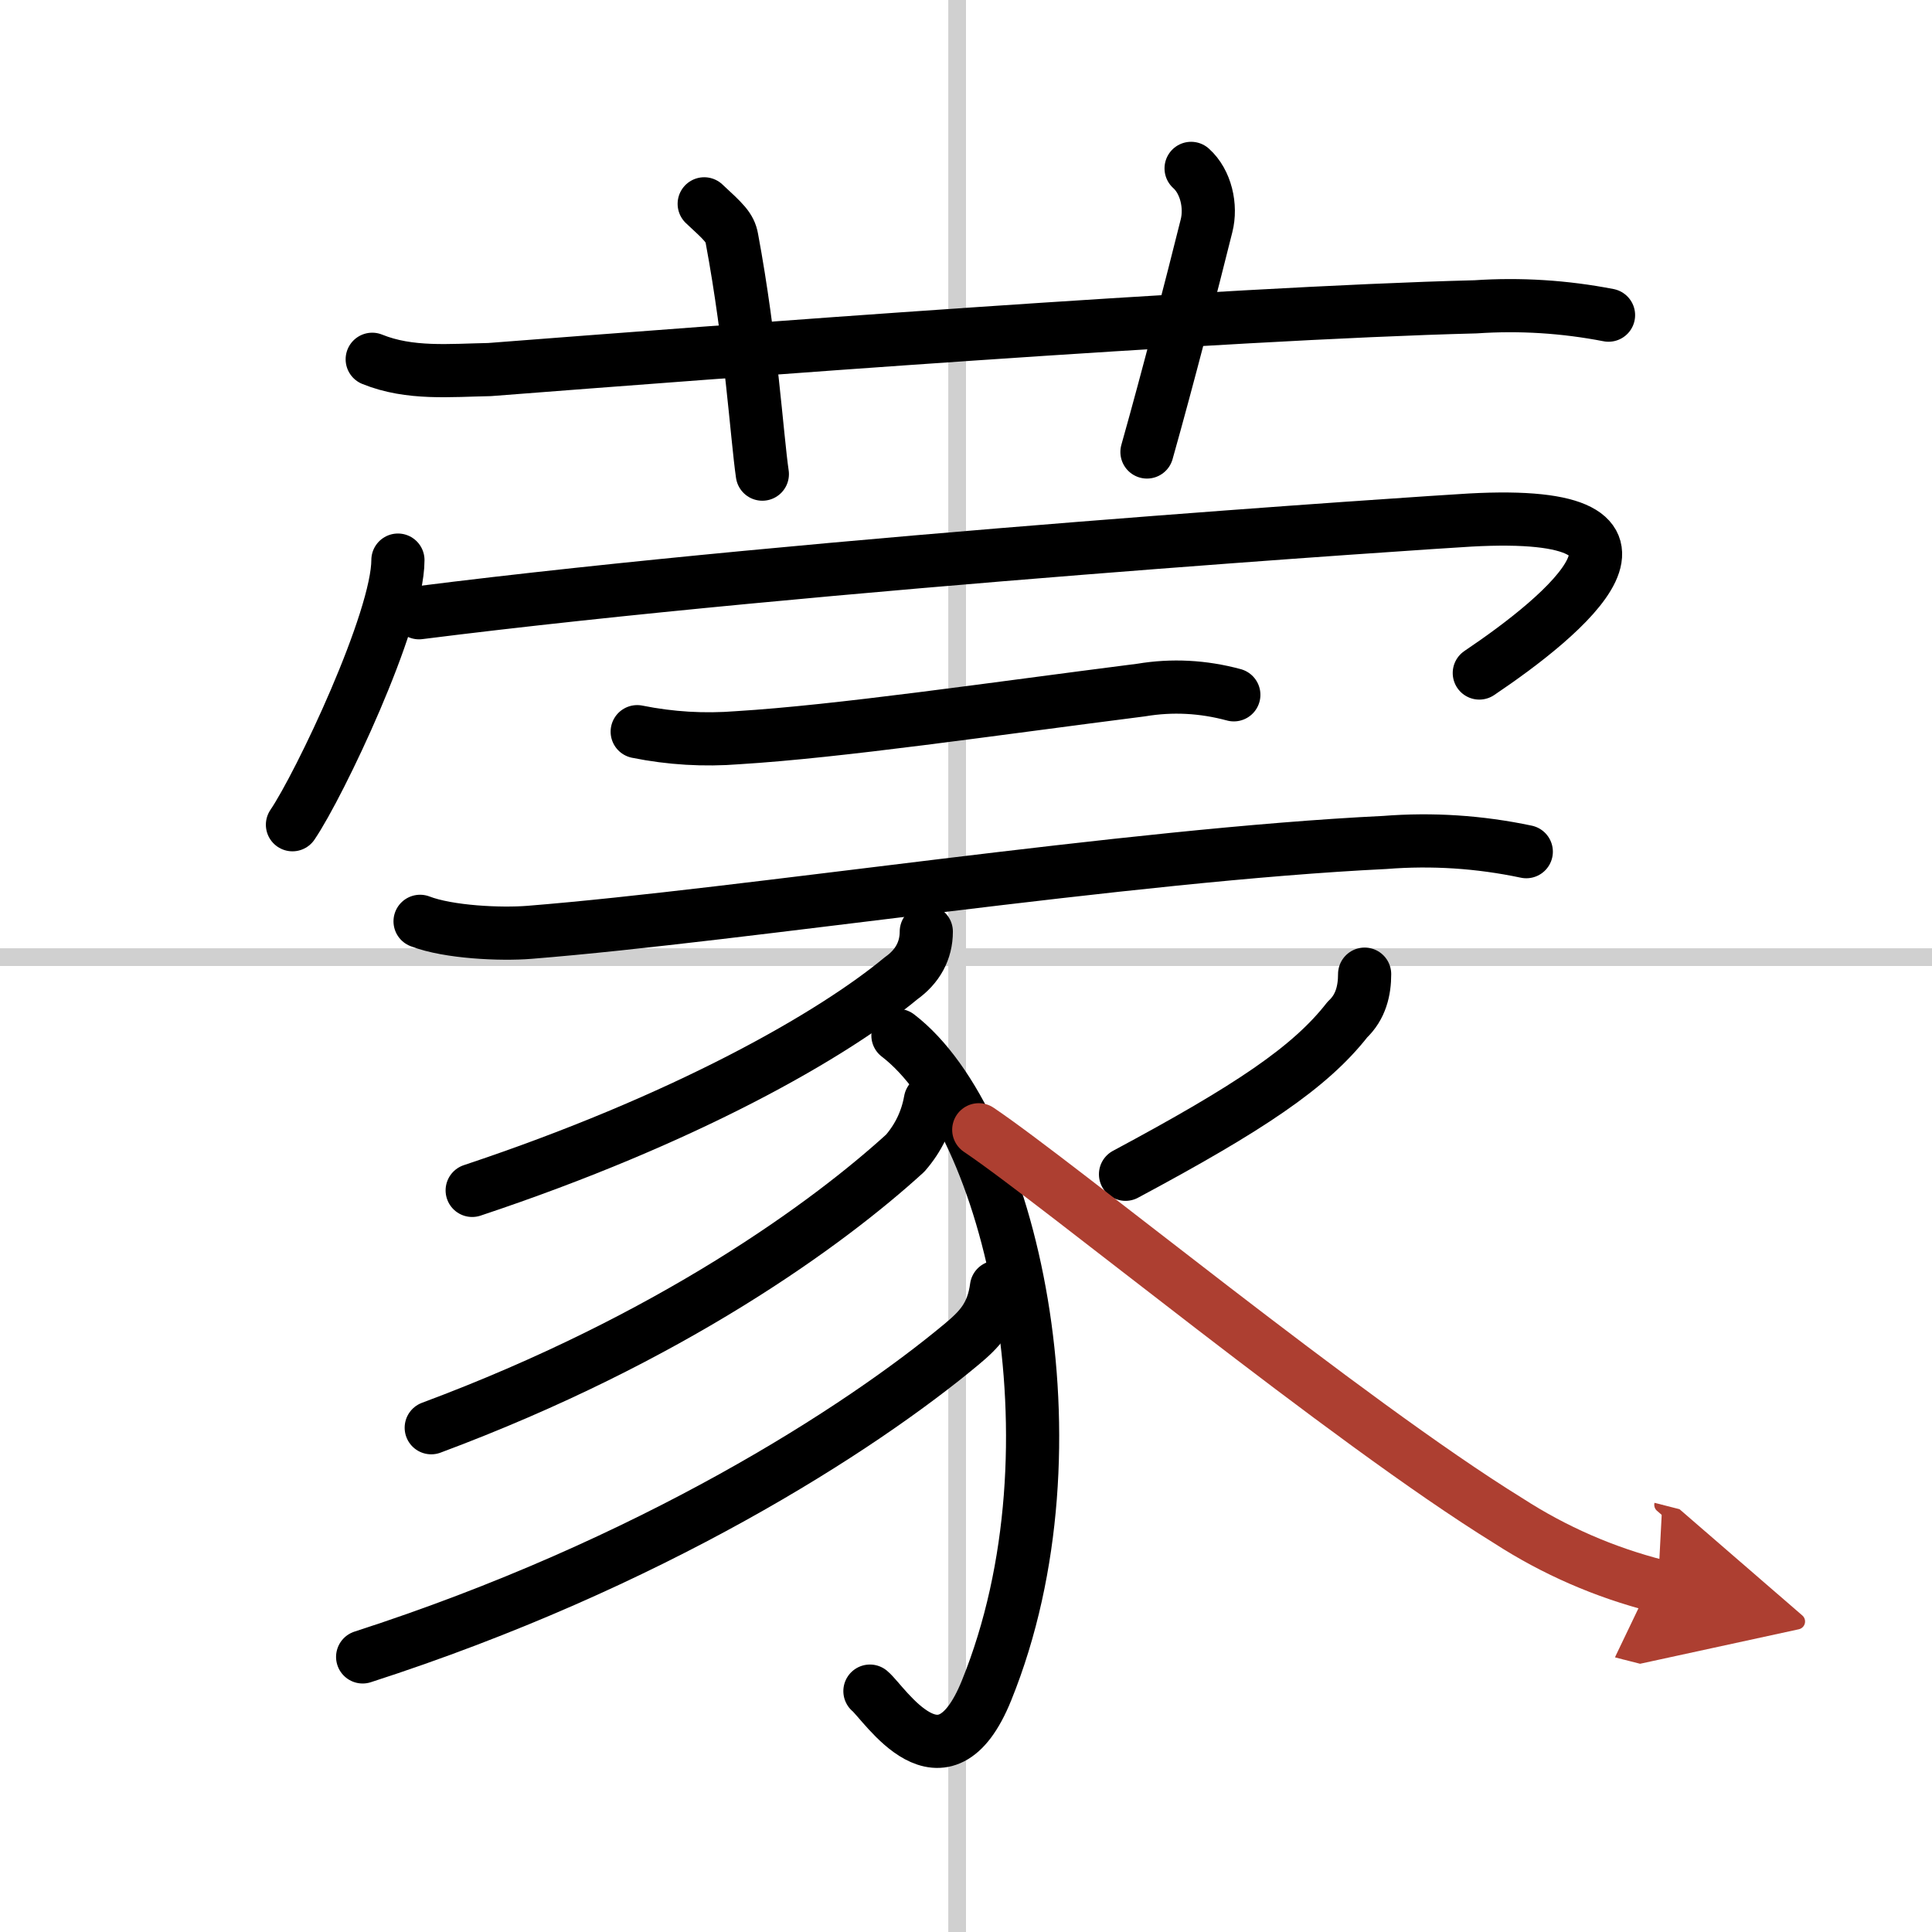 <svg width="400" height="400" viewBox="0 0 109 109" xmlns="http://www.w3.org/2000/svg"><defs><marker id="a" markerWidth="4" orient="auto" refX="1" refY="5" viewBox="0 0 10 10"><polyline points="0 0 10 5 0 10 1 5" fill="#ad3f31" stroke="#ad3f31"/></marker></defs><g fill="none" stroke="#000" stroke-linecap="round" stroke-linejoin="round" stroke-width="3"><rect width="100%" height="100%" fill="#fff" stroke="#fff"/><line x1="54" x2="54" y2="109" stroke="#d0d0d0" stroke-width="1"/><line x2="109" y1="54" y2="54" stroke="#d0d0d0" stroke-width="1"/><path d="m21 20.27c2.12 0.86 4.4 0.62 6.62 0.58 12.81-0.99 41.36-3.18 55.63-3.54 2.52-0.17 5.02-0.01 7.5 0.47"/><path d="m39.73 11.5c1.1 1.02 1.45 1.33 1.56 1.95 1.09 5.85 1.41 11.17 1.72 13.3"/><path d="m67.2 9.5c0.84 0.75 1.15 2.14 0.87 3.24-0.84 3.36-2.15 8.47-3.36 12.76"/><path d="m22.45 31.6c0 3.38-4.42 12.68-5.95 14.93"/><path d="m23.64 34.57c22.38-2.83 57.34-5.12 59.3-5.23 12.76-0.7 5.31 5.41 0.52 8.63"/><path d="m35.95 41.28c1.88 0.38 3.77 0.49 5.67 0.34 5.73-0.35 14.28-1.61 22.77-2.69 1.74-0.29 3.48-0.2 5.22 0.27"/><path d="m23.7 51.98c1.61 0.62 4.56 0.75 6.17 0.62 12.13-0.97 33.78-4.37 48.26-5.07 2.67-0.21 5.33-0.04 7.98 0.52"/><path d="m52.26 52.56c0 1.07-0.49 1.97-1.42 2.63-3.85 3.19-12.1 7.94-24.2 11.97"/><path d="m50.66 58.42c6.34 4.86 10.59 23.15 5 36.95-2.46 6.08-5.75 0.73-6.58 0.04"/><path d="M52.49,62.09c-0.2,1.13-0.68,2.12-1.42,2.97C46.75,69,37.88,75.5,24.33,80.55"/><path d="m56.22 72.62c-0.22 1.63-0.96 2.38-1.98 3.23-5.74 4.78-17.49 12.37-33.78 17.63"/><path d="m76.99 54.96c0 0.91-0.21 1.85-0.97 2.56-2.11 2.7-5.52 4.98-12.52 8.73"/><path d="m55.22 63.74c4.63 3.12 20.73 16.41 29.88 22.06 2.6 1.68 5.42 2.91 8.44 3.68" marker-end="url(#a)" stroke="#ad3f31"/></g></svg>
